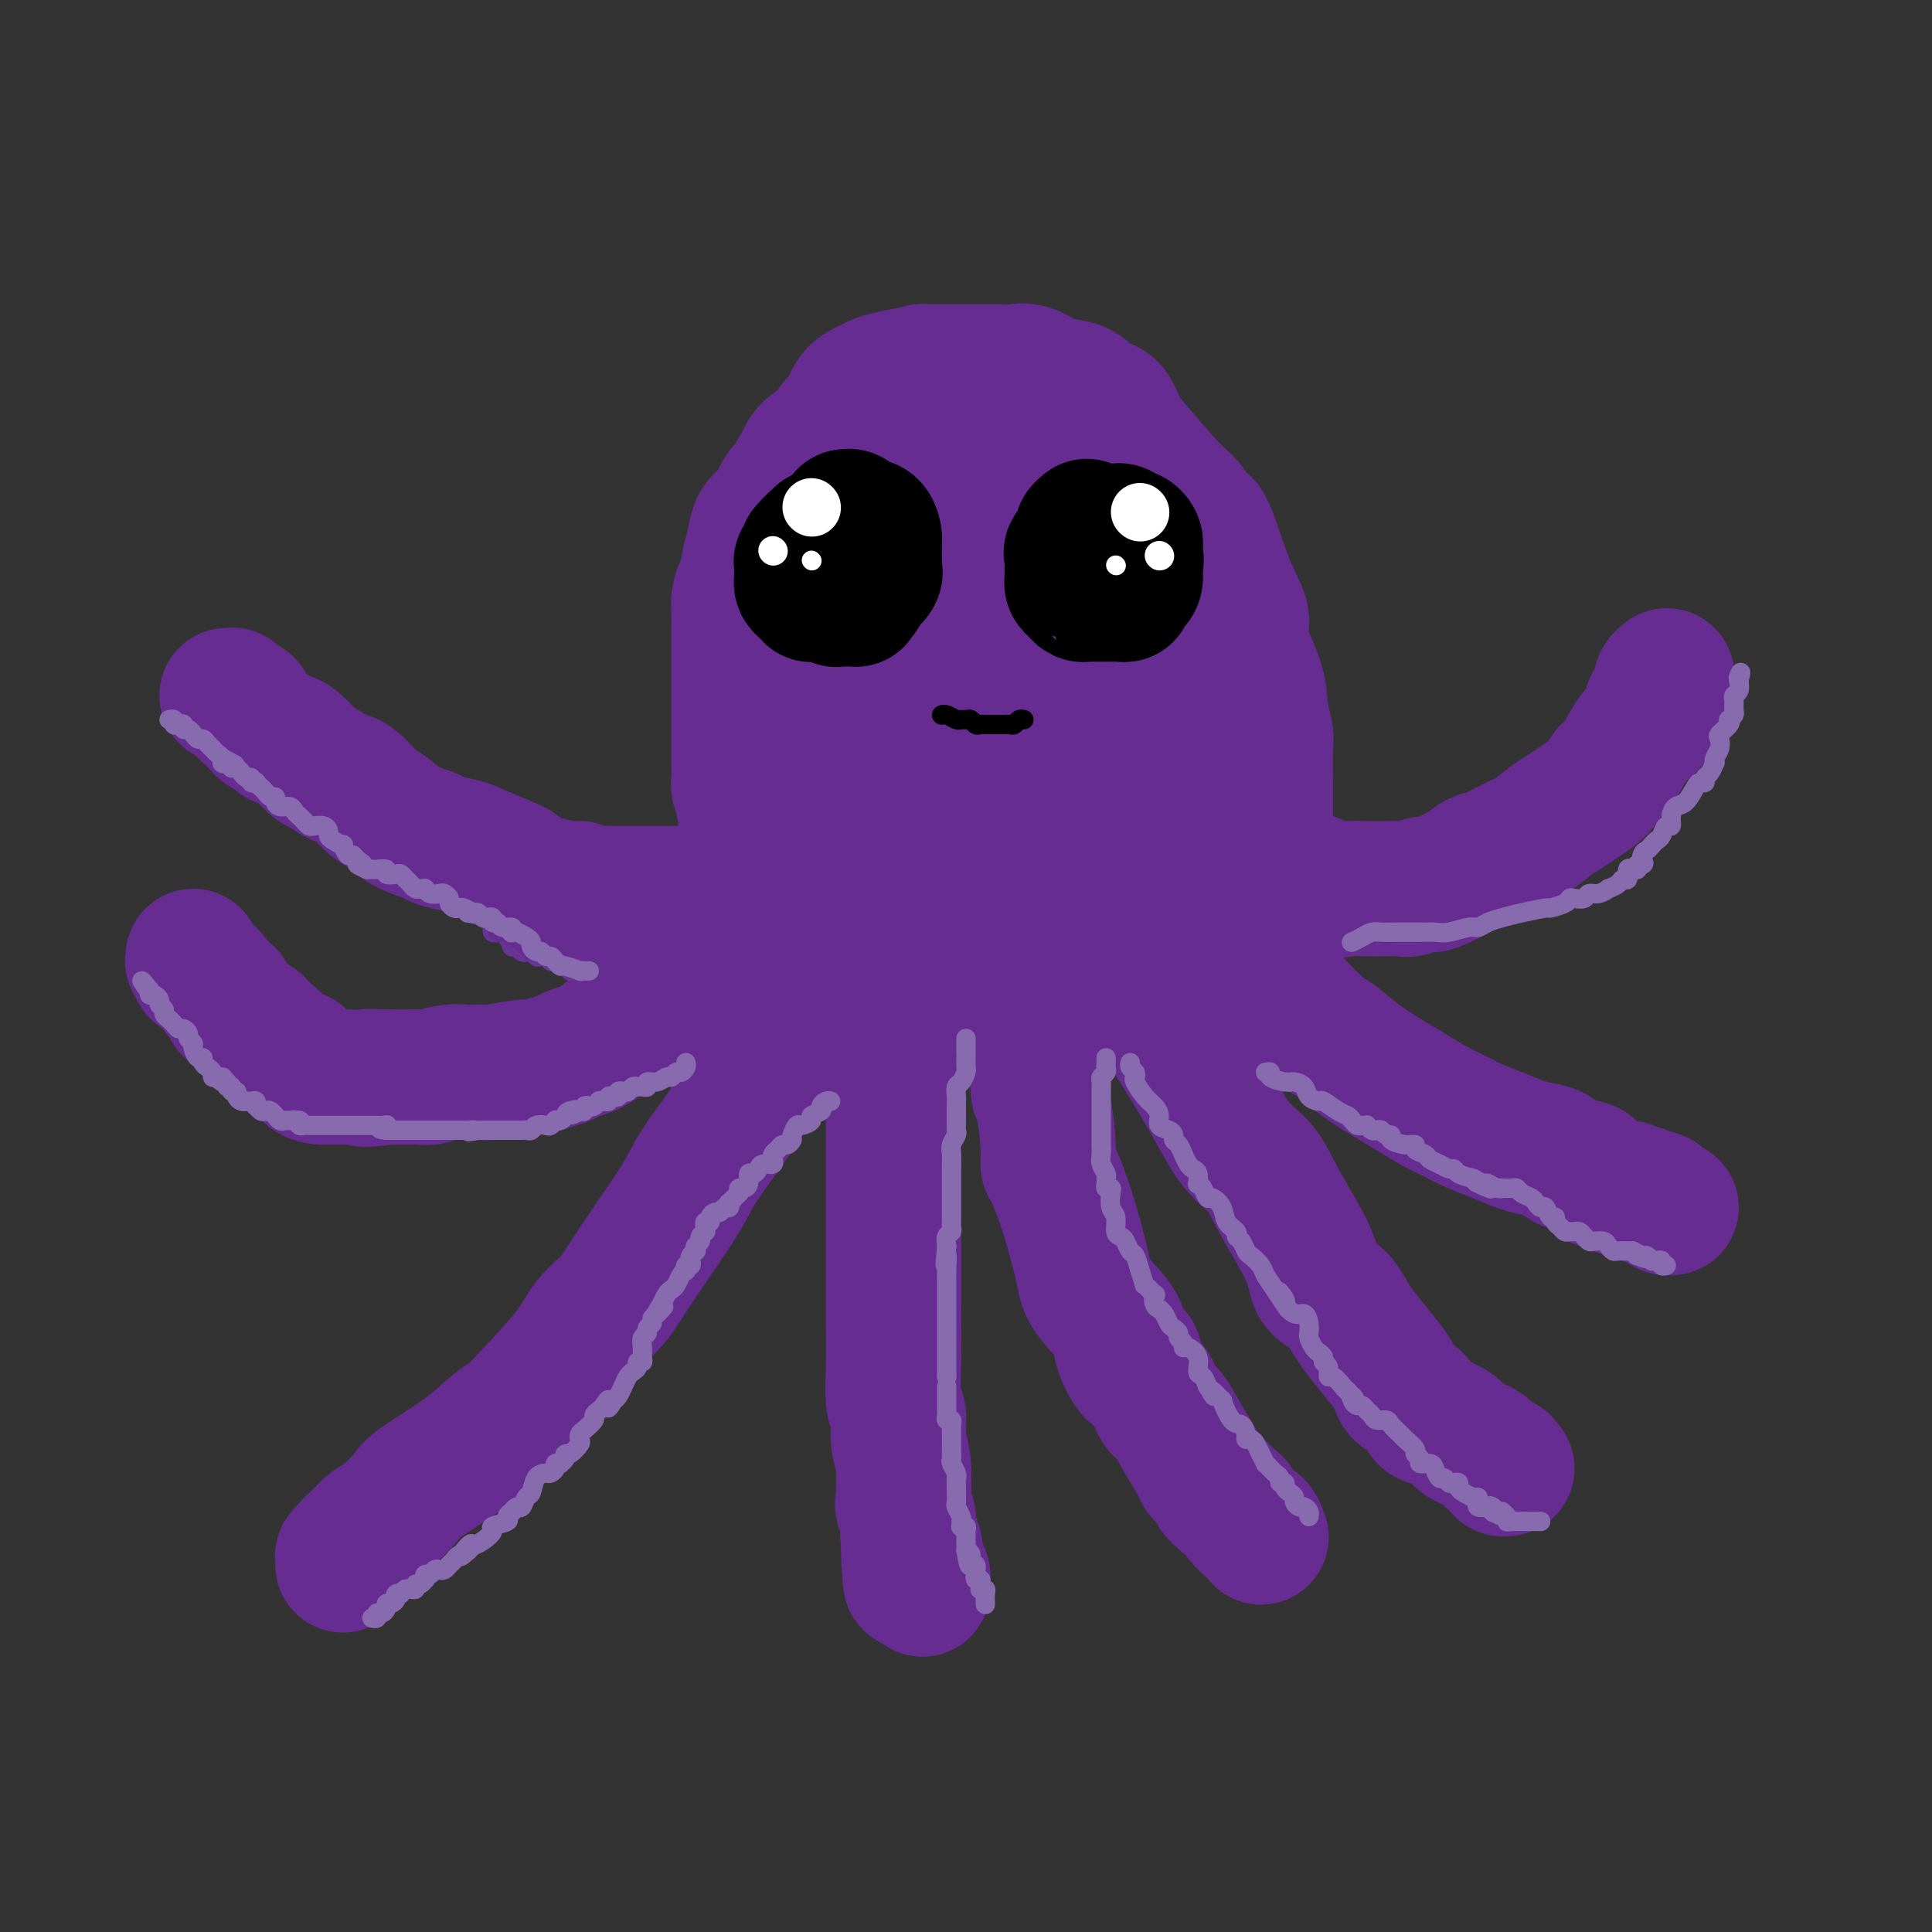 <svg viewBox='0 0 400 400' version='1.1' xmlns='http://www.w3.org/2000/svg' xmlns:xlink='http://www.w3.org/1999/xlink'><rect x="0" y="0" width="400" height="400" fill="#333333" stroke="none"/><g fill='none' stroke='rgb(103,44,145)' stroke-width='28' stroke-linecap='round' stroke-linejoin='round'><path d='M262,169c0.001,-0.408 0.001,-0.817 0,-1c-0.001,-0.183 -0.004,-0.141 0,-1c0.004,-0.859 0.015,-2.620 0,-5c-0.015,-2.380 -0.054,-5.378 0,-7c0.054,-1.622 0.202,-1.867 0,-3c-0.202,-1.133 -0.756,-3.153 -1,-5c-0.244,-1.847 -0.180,-3.522 -1,-6c-0.820,-2.478 -2.523,-5.758 -3,-8c-0.477,-2.242 0.273,-3.447 0,-5c-0.273,-1.553 -1.570,-3.453 -3,-7c-1.430,-3.547 -2.992,-8.739 -4,-11c-1.008,-2.261 -1.463,-1.590 -2,-2c-0.537,-0.410 -1.155,-1.900 -2,-3c-0.845,-1.100 -1.917,-1.811 -4,-4c-2.083,-2.189 -5.177,-5.856 -7,-8c-1.823,-2.144 -2.375,-2.763 -3,-4c-0.625,-1.237 -1.324,-3.091 -2,-4c-0.676,-0.909 -1.327,-0.872 -2,-1c-0.673,-0.128 -1.366,-0.420 -2,-1c-0.634,-0.580 -1.209,-1.448 -2,-2c-0.791,-0.552 -1.797,-0.789 -3,-1c-1.203,-0.211 -2.605,-0.396 -4,-1c-1.395,-0.604 -2.785,-1.626 -4,-2c-1.215,-0.374 -2.254,-0.100 -3,0c-0.746,0.100 -1.200,0.027 -3,0c-1.800,-0.027 -4.946,-0.007 -7,0c-2.054,0.007 -3.015,0.002 -4,0c-0.985,-0.002 -1.992,-0.001 -3,0'/><path d='M193,77c-3.303,-0.048 -1.560,-0.166 -2,0c-0.440,0.166 -3.062,0.618 -5,1c-1.938,0.382 -3.192,0.693 -4,1c-0.808,0.307 -1.169,0.609 -2,1c-0.831,0.391 -2.131,0.871 -3,2c-0.869,1.129 -1.305,2.908 -2,4c-0.695,1.092 -1.647,1.499 -2,2c-0.353,0.501 -0.107,1.097 -1,2c-0.893,0.903 -2.926,2.113 -4,3c-1.074,0.887 -1.190,1.452 -2,3c-0.810,1.548 -2.315,4.080 -3,5c-0.685,0.920 -0.550,0.230 -1,1c-0.450,0.770 -1.483,3.001 -2,4c-0.517,0.999 -0.516,0.768 -1,1c-0.484,0.232 -1.453,0.929 -2,2c-0.547,1.071 -0.672,2.517 -1,4c-0.328,1.483 -0.858,3.005 -1,4c-0.142,0.995 0.106,1.465 0,2c-0.106,0.535 -0.564,1.134 -1,2c-0.436,0.866 -0.849,1.997 -1,3c-0.151,1.003 -0.041,1.878 0,3c0.041,1.122 0.011,2.492 0,3c-0.011,0.508 -0.003,0.155 0,1c0.003,0.845 0.001,2.887 0,4c-0.001,1.113 -0.000,1.295 0,2c0.000,0.705 0.000,1.931 0,3c-0.000,1.069 -0.000,1.980 0,3c0.000,1.020 0.000,2.150 0,3c-0.000,0.850 -0.000,1.421 0,2c0.000,0.579 0.000,1.165 0,2c-0.000,0.835 -0.000,1.917 0,3'/><path d='M153,153c-0.000,5.335 -0.001,4.173 0,4c0.001,-0.173 0.004,0.645 0,1c-0.004,0.355 -0.016,0.249 0,1c0.016,0.751 0.061,2.360 0,3c-0.061,0.640 -0.226,0.311 0,1c0.226,0.689 0.845,2.397 1,3c0.155,0.603 -0.155,0.101 0,1c0.155,0.899 0.774,3.197 1,4c0.226,0.803 0.061,0.109 0,0c-0.061,-0.109 -0.016,0.366 0,1c0.016,0.634 0.004,1.428 0,2c-0.004,0.572 -0.001,0.923 0,1c0.001,0.077 0.000,-0.121 0,0c-0.000,0.121 -0.000,0.560 0,1'/><path d='M155,176c0.472,3.574 0.651,1.010 1,0c0.349,-1.010 0.869,-0.467 1,0c0.131,0.467 -0.125,0.858 0,1c0.125,0.142 0.632,0.035 1,0c0.368,-0.035 0.598,0.001 1,0c0.402,-0.001 0.976,-0.041 1,0c0.024,0.041 -0.503,0.162 1,0c1.503,-0.162 5.034,-0.606 7,-1c1.966,-0.394 2.365,-0.738 3,-1c0.635,-0.262 1.504,-0.441 3,-1c1.496,-0.559 3.617,-1.498 5,-2c1.383,-0.502 2.028,-0.566 3,-1c0.972,-0.434 2.272,-1.237 3,-2c0.728,-0.763 0.883,-1.486 2,-3c1.117,-1.514 3.195,-3.820 4,-5c0.805,-1.180 0.338,-1.234 1,-3c0.662,-1.766 2.454,-5.245 3,-7c0.546,-1.755 -0.155,-1.785 0,-3c0.155,-1.215 1.165,-3.614 2,-5c0.835,-1.386 1.494,-1.758 2,-3c0.506,-1.242 0.859,-3.355 1,-5c0.141,-1.645 0.071,-2.823 0,-4'/><path d='M200,131c0.773,-3.215 0.204,-1.253 0,-1c-0.204,0.253 -0.044,-1.203 0,-2c0.044,-0.797 -0.028,-0.935 0,-1c0.028,-0.065 0.157,-0.059 0,0c-0.157,0.059 -0.599,0.169 -1,0c-0.401,-0.169 -0.760,-0.619 -1,-1c-0.240,-0.381 -0.362,-0.693 -1,-1c-0.638,-0.307 -1.792,-0.608 -3,-1c-1.208,-0.392 -2.471,-0.876 -3,-1c-0.529,-0.124 -0.326,0.110 -1,0c-0.674,-0.110 -2.226,-0.566 -3,-1c-0.774,-0.434 -0.770,-0.848 -1,-1c-0.230,-0.152 -0.695,-0.042 -1,0c-0.305,0.042 -0.450,0.015 -1,0c-0.550,-0.015 -1.507,-0.017 -2,0c-0.493,0.017 -0.524,0.054 -1,0c-0.476,-0.054 -1.399,-0.200 -2,0c-0.601,0.200 -0.880,0.746 -2,2c-1.120,1.254 -3.081,3.216 -4,5c-0.919,1.784 -0.797,3.389 -1,5c-0.203,1.611 -0.730,3.228 -1,5c-0.270,1.772 -0.283,3.698 0,5c0.283,1.302 0.863,1.980 1,3c0.137,1.020 -0.169,2.383 0,3c0.169,0.617 0.814,0.489 1,1c0.186,0.511 -0.086,1.660 0,2c0.086,0.340 0.531,-0.130 1,0c0.469,0.130 0.961,0.860 1,1c0.039,0.140 -0.374,-0.308 0,0c0.374,0.308 1.535,1.374 2,2c0.465,0.626 0.232,0.813 0,1'/><path d='M177,156c0.722,1.079 0.026,0.276 0,0c-0.026,-0.276 0.617,-0.024 1,0c0.383,0.024 0.504,-0.178 1,0c0.496,0.178 1.365,0.737 2,0c0.635,-0.737 1.034,-2.768 2,-5c0.966,-2.232 2.497,-4.665 3,-6c0.503,-1.335 -0.024,-1.574 0,-3c0.024,-1.426 0.599,-4.040 1,-6c0.401,-1.960 0.629,-3.267 1,-5c0.371,-1.733 0.884,-3.893 1,-5c0.116,-1.107 -0.165,-1.161 0,-2c0.165,-0.839 0.775,-2.461 1,-4c0.225,-1.539 0.064,-2.994 0,-4c-0.064,-1.006 -0.031,-1.564 0,-2c0.031,-0.436 0.060,-0.750 0,-1c-0.060,-0.250 -0.210,-0.437 0,-1c0.210,-0.563 0.778,-1.501 1,-2c0.222,-0.499 0.097,-0.558 0,-1c-0.097,-0.442 -0.166,-1.268 0,-2c0.166,-0.732 0.566,-1.372 1,-2c0.434,-0.628 0.902,-1.244 1,-2c0.098,-0.756 -0.174,-1.653 0,-2c0.174,-0.347 0.794,-0.146 1,0c0.206,0.146 -0.003,0.235 1,0c1.003,-0.235 3.217,-0.795 5,-1c1.783,-0.205 3.134,-0.055 4,0c0.866,0.055 1.247,0.016 2,0c0.753,-0.016 1.876,-0.008 3,0'/><path d='M209,100c2.912,-0.450 2.192,-0.075 2,0c-0.192,0.075 0.143,-0.148 1,0c0.857,0.148 2.236,0.669 3,1c0.764,0.331 0.913,0.473 2,1c1.087,0.527 3.110,1.438 4,2c0.890,0.562 0.646,0.776 1,1c0.354,0.224 1.307,0.459 2,1c0.693,0.541 1.128,1.388 2,2c0.872,0.612 2.183,0.989 3,2c0.817,1.011 1.140,2.657 2,4c0.860,1.343 2.258,2.384 3,4c0.742,1.616 0.830,3.808 1,5c0.170,1.192 0.423,1.383 1,2c0.577,0.617 1.480,1.659 2,3c0.520,1.341 0.659,2.982 1,4c0.341,1.018 0.884,1.413 1,2c0.116,0.587 -0.194,1.368 0,2c0.194,0.632 0.893,1.117 1,2c0.107,0.883 -0.377,2.166 0,3c0.377,0.834 1.617,1.221 2,2c0.383,0.779 -0.089,1.952 0,3c0.089,1.048 0.741,1.971 1,3c0.259,1.029 0.126,2.163 0,3c-0.126,0.837 -0.244,1.376 0,2c0.244,0.624 0.849,1.334 1,2c0.151,0.666 -0.152,1.288 0,2c0.152,0.712 0.759,1.514 1,2c0.241,0.486 0.116,0.656 0,1c-0.116,0.344 -0.224,0.862 0,1c0.224,0.138 0.778,-0.103 1,0c0.222,0.103 0.111,0.552 0,1'/><path d='M247,163c1.950,7.162 0.326,2.567 0,1c-0.326,-1.567 0.645,-0.105 1,1c0.355,1.105 0.094,1.854 0,2c-0.094,0.146 -0.022,-0.311 0,0c0.022,0.311 -0.005,1.390 0,2c0.005,0.610 0.041,0.752 0,1c-0.041,0.248 -0.159,0.602 0,1c0.159,0.398 0.593,0.840 0,1c-0.593,0.160 -2.215,0.039 -3,0c-0.785,-0.039 -0.733,0.004 -1,0c-0.267,-0.004 -0.853,-0.054 -2,0c-1.147,0.054 -2.856,0.210 -4,0c-1.144,-0.210 -1.725,-0.788 -3,-1c-1.275,-0.212 -3.245,-0.057 -4,0c-0.755,0.057 -0.296,0.015 -1,0c-0.704,-0.015 -2.572,-0.003 -4,0c-1.428,0.003 -2.416,-0.002 -3,0c-0.584,0.002 -0.764,0.011 -2,0c-1.236,-0.011 -3.527,-0.041 -5,0c-1.473,0.041 -2.129,0.152 -3,0c-0.871,-0.152 -1.959,-0.566 -3,-1c-1.041,-0.434 -2.036,-0.887 -3,-1c-0.964,-0.113 -1.897,0.113 -3,0c-1.103,-0.113 -2.376,-0.566 -3,-1c-0.624,-0.434 -0.600,-0.848 -1,-1c-0.400,-0.152 -1.223,-0.041 -2,0c-0.777,0.041 -1.508,0.012 -2,0c-0.492,-0.012 -0.746,-0.006 -1,0'/><path d='M195,167c-7.674,-0.777 -1.857,-0.219 0,0c1.857,0.219 -0.244,0.100 -1,0c-0.756,-0.100 -0.168,-0.182 0,-1c0.168,-0.818 -0.084,-2.374 0,-4c0.084,-1.626 0.504,-3.322 1,-4c0.496,-0.678 1.067,-0.338 2,-1c0.933,-0.662 2.228,-2.327 4,-4c1.772,-1.673 4.020,-3.353 5,-4c0.980,-0.647 0.692,-0.261 1,-1c0.308,-0.739 1.211,-2.604 2,-4c0.789,-1.396 1.465,-2.325 2,-3c0.535,-0.675 0.928,-1.097 1,-2c0.072,-0.903 -0.177,-2.287 0,-3c0.177,-0.713 0.779,-0.754 1,-1c0.221,-0.246 0.060,-0.696 0,-1c-0.060,-0.304 -0.020,-0.460 0,-1c0.020,-0.540 0.018,-1.463 0,-1c-0.018,0.463 -0.052,2.312 0,3c0.052,0.688 0.192,0.215 0,2c-0.192,1.785 -0.714,5.827 0,8c0.714,2.173 2.665,2.477 4,3c1.335,0.523 2.056,1.264 3,2c0.944,0.736 2.112,1.465 3,2c0.888,0.535 1.496,0.875 2,1c0.504,0.125 0.905,0.034 1,0c0.095,-0.034 -0.116,-0.010 0,0c0.116,0.010 0.558,0.005 1,0'/><path d='M227,153c2.387,1.204 1.354,0.214 1,-1c-0.354,-1.214 -0.027,-2.651 0,-4c0.027,-1.349 -0.244,-2.608 -1,-4c-0.756,-1.392 -1.997,-2.916 -3,-5c-1.003,-2.084 -1.770,-4.726 -3,-6c-1.230,-1.274 -2.925,-1.179 -4,-2c-1.075,-0.821 -1.531,-2.559 -2,-4c-0.469,-1.441 -0.951,-2.585 -2,-4c-1.049,-1.415 -2.666,-3.100 -4,-4c-1.334,-0.900 -2.385,-1.016 -4,-2c-1.615,-0.984 -3.795,-2.838 -5,-4c-1.205,-1.162 -1.436,-1.632 -2,-2c-0.564,-0.368 -1.461,-0.635 -2,-1c-0.539,-0.365 -0.721,-0.830 -1,-1c-0.279,-0.170 -0.655,-0.046 -1,0c-0.345,0.046 -0.658,0.012 -1,0c-0.342,-0.012 -0.714,-0.003 -1,0c-0.286,0.003 -0.486,0.001 -1,0c-0.514,-0.001 -1.342,-0.000 -2,0c-0.658,0.000 -1.146,0.000 -2,0c-0.854,-0.000 -2.075,-0.000 -3,0c-0.925,0.000 -1.553,0.001 -2,0c-0.447,-0.001 -0.713,-0.003 -2,0c-1.287,0.003 -3.596,0.012 -6,0c-2.404,-0.012 -4.902,-0.044 -6,0c-1.098,0.044 -0.796,0.166 -1,0c-0.204,-0.166 -0.916,-0.619 -1,0c-0.084,0.619 0.458,2.309 1,4'/><path d='M167,113c0.085,1.028 0.797,1.599 2,3c1.203,1.401 2.897,3.631 4,5c1.103,1.369 1.616,1.877 2,3c0.384,1.123 0.639,2.863 1,4c0.361,1.137 0.829,1.673 1,3c0.171,1.327 0.046,3.446 0,5c-0.046,1.554 -0.012,2.545 0,4c0.012,1.455 0.003,3.376 0,5c-0.003,1.624 -0.001,2.953 0,4c0.001,1.047 0.000,1.813 0,3c-0.000,1.187 0.000,2.795 0,4c-0.000,1.205 -0.002,2.007 0,3c0.002,0.993 0.008,2.177 0,3c-0.008,0.823 -0.029,1.284 0,2c0.029,0.716 0.107,1.686 0,2c-0.107,0.314 -0.399,-0.029 -1,1c-0.601,1.029 -1.512,3.429 -2,5c-0.488,1.571 -0.554,2.312 -1,3c-0.446,0.688 -1.273,1.323 -2,2c-0.727,0.677 -1.355,1.397 -2,2c-0.645,0.603 -1.308,1.089 -2,2c-0.692,0.911 -1.414,2.247 -2,3c-0.586,0.753 -1.036,0.923 -2,2c-0.964,1.077 -2.444,3.059 -3,4c-0.556,0.941 -0.190,0.840 0,1c0.190,0.160 0.205,0.582 0,1c-0.205,0.418 -0.630,0.834 -1,1c-0.370,0.166 -0.685,0.083 -1,0'/><path d='M158,193c-3.131,4.145 -1.458,1.008 -1,0c0.458,-1.008 -0.300,0.114 -1,1c-0.700,0.886 -1.342,1.537 -2,2c-0.658,0.463 -1.332,0.740 -2,1c-0.668,0.260 -1.330,0.503 -2,1c-0.670,0.497 -1.346,1.246 -2,2c-0.654,0.754 -1.285,1.512 -2,2c-0.715,0.488 -1.514,0.708 -2,1c-0.486,0.292 -0.658,0.658 -1,1c-0.342,0.342 -0.855,0.659 -2,1c-1.145,0.341 -2.924,0.705 -4,1c-1.076,0.295 -1.450,0.519 -2,1c-0.550,0.481 -1.277,1.218 -2,2c-0.723,0.782 -1.443,1.610 -2,2c-0.557,0.390 -0.950,0.342 -2,1c-1.050,0.658 -2.758,2.021 -4,3c-1.242,0.979 -2.018,1.573 -3,2c-0.982,0.427 -2.170,0.688 -3,1c-0.830,0.312 -1.301,0.676 -2,1c-0.699,0.324 -1.625,0.609 -3,1c-1.375,0.391 -3.200,0.890 -4,1c-0.800,0.110 -0.576,-0.168 -2,0c-1.424,0.168 -4.497,0.781 -6,1c-1.503,0.219 -1.437,0.045 -2,0c-0.563,-0.045 -1.757,0.041 -3,0c-1.243,-0.041 -2.537,-0.207 -4,0c-1.463,0.207 -3.097,0.788 -4,1c-0.903,0.212 -1.077,0.057 -2,0c-0.923,-0.057 -2.595,-0.015 -3,0c-0.405,0.015 0.456,0.004 0,0c-0.456,-0.004 -2.228,-0.002 -4,0'/><path d='M80,223c-7.102,0.928 -3.857,0.249 -3,0c0.857,-0.249 -0.675,-0.066 -2,0c-1.325,0.066 -2.441,0.017 -3,0c-0.559,-0.017 -0.559,-0.003 -1,0c-0.441,0.003 -1.324,-0.007 -2,0c-0.676,0.007 -1.145,0.030 -2,0c-0.855,-0.030 -2.098,-0.112 -3,-1c-0.902,-0.888 -1.465,-2.580 -2,-3c-0.535,-0.420 -1.042,0.432 -2,0c-0.958,-0.432 -2.366,-2.148 -3,-3c-0.634,-0.852 -0.495,-0.839 -1,-1c-0.505,-0.161 -1.654,-0.495 -2,-1c-0.346,-0.505 0.110,-1.179 -1,-2c-1.110,-0.821 -3.788,-1.788 -5,-3c-1.212,-1.212 -0.960,-2.667 -1,-3c-0.040,-0.333 -0.374,0.458 -1,0c-0.626,-0.458 -1.545,-2.165 -2,-3c-0.455,-0.835 -0.448,-0.797 -1,-1c-0.552,-0.203 -1.665,-0.647 -2,-1c-0.335,-0.353 0.106,-0.617 0,-1c-0.106,-0.383 -0.760,-0.886 -1,-1c-0.240,-0.114 -0.064,0.162 0,0c0.064,-0.162 0.018,-0.760 0,-1c-0.018,-0.240 -0.009,-0.120 0,0'/><path d='M178,183c-0.047,0.402 -0.093,0.804 0,1c0.093,0.196 0.327,0.185 0,1c-0.327,0.815 -1.213,2.455 -2,3c-0.787,0.545 -1.473,-0.006 -2,1c-0.527,1.006 -0.895,3.568 -2,5c-1.105,1.432 -2.948,1.735 -4,3c-1.052,1.265 -1.314,3.493 -2,5c-0.686,1.507 -1.795,2.292 -2,3c-0.205,0.708 0.493,1.339 0,3c-0.493,1.661 -2.176,4.351 -3,6c-0.824,1.649 -0.788,2.258 -1,3c-0.212,0.742 -0.673,1.618 -2,4c-1.327,2.382 -3.521,6.269 -6,10c-2.479,3.731 -5.243,7.306 -7,10c-1.757,2.694 -2.508,4.509 -4,7c-1.492,2.491 -3.724,5.659 -6,9c-2.276,3.341 -4.594,6.855 -6,9c-1.406,2.145 -1.898,2.920 -3,4c-1.102,1.080 -2.814,2.465 -4,4c-1.186,1.535 -1.845,3.220 -4,6c-2.155,2.780 -5.807,6.657 -8,9c-2.193,2.343 -2.928,3.154 -4,4c-1.072,0.846 -2.482,1.729 -4,3c-1.518,1.271 -3.145,2.931 -6,5c-2.855,2.069 -6.939,4.546 -9,6c-2.061,1.454 -2.099,1.885 -3,3c-0.901,1.115 -2.666,2.916 -4,4c-1.334,1.084 -2.238,1.453 -3,2c-0.762,0.547 -1.381,1.274 -2,2'/><path d='M75,318c-4.973,4.333 -1.907,2.666 -1,2c0.907,-0.666 -0.345,-0.333 -1,0c-0.655,0.333 -0.711,0.664 -1,1c-0.289,0.336 -0.809,0.678 -1,1c-0.191,0.322 -0.051,0.625 0,1c0.051,0.375 0.015,0.821 0,1c-0.015,0.179 -0.007,0.089 0,0'/><path d='M191,183c0.174,-0.044 0.348,-0.088 0,1c-0.348,1.088 -1.216,3.306 -2,5c-0.784,1.694 -1.482,2.862 -2,4c-0.518,1.138 -0.857,2.246 -1,3c-0.143,0.754 -0.091,1.155 0,3c0.091,1.845 0.221,5.136 0,7c-0.221,1.864 -0.791,2.302 -1,3c-0.209,0.698 -0.056,1.654 0,3c0.056,1.346 0.015,3.080 0,5c-0.015,1.920 -0.004,4.025 0,5c0.004,0.975 0.001,0.820 0,2c-0.001,1.180 -0.000,3.695 0,6c0.000,2.305 0.000,4.399 0,7c-0.000,2.601 0.000,5.710 0,8c-0.000,2.290 -0.000,3.762 0,6c0.000,2.238 0.000,5.242 0,8c-0.000,2.758 -0.001,5.271 0,7c0.001,1.729 0.004,2.673 0,4c-0.004,1.327 -0.016,3.037 0,5c0.016,1.963 0.061,4.181 0,7c-0.061,2.819 -0.226,6.241 0,8c0.226,1.759 0.844,1.857 1,3c0.156,1.143 -0.151,3.331 0,5c0.151,1.669 0.758,2.817 1,5c0.242,2.183 0.117,5.400 0,7c-0.117,1.600 -0.227,1.584 0,2c0.227,0.416 0.792,1.266 1,2c0.208,0.734 0.059,1.353 0,2c-0.059,0.647 -0.030,1.324 0,2'/><path d='M188,318c0.646,17.385 0.762,6.347 1,3c0.238,-3.347 0.600,0.998 1,3c0.400,2.002 0.839,1.661 1,2c0.161,0.339 0.043,1.359 0,2c-0.043,0.641 -0.012,0.903 0,1c0.012,0.097 0.003,0.028 0,0c-0.003,-0.028 -0.002,-0.014 0,0'/><path d='M208,177c-0.026,0.321 -0.053,0.642 0,1c0.053,0.358 0.185,0.752 0,1c-0.185,0.248 -0.688,0.351 -1,1c-0.312,0.649 -0.433,1.845 0,4c0.433,2.155 1.422,5.269 2,7c0.578,1.731 0.747,2.079 1,3c0.253,0.921 0.589,2.414 1,3c0.411,0.586 0.895,0.264 1,1c0.105,0.736 -0.169,2.530 0,4c0.169,1.470 0.780,2.616 1,4c0.220,1.384 0.049,3.007 0,4c-0.049,0.993 0.025,1.354 0,2c-0.025,0.646 -0.147,1.575 0,3c0.147,1.425 0.565,3.347 1,5c0.435,1.653 0.887,3.038 1,4c0.113,0.962 -0.112,1.500 0,2c0.112,0.500 0.560,0.963 1,3c0.440,2.037 0.871,5.647 1,8c0.129,2.353 -0.043,3.449 0,4c0.043,0.551 0.303,0.555 1,2c0.697,1.445 1.832,4.329 3,8c1.168,3.671 2.369,8.130 3,11c0.631,2.870 0.691,4.153 2,6c1.309,1.847 3.866,4.258 5,6c1.134,1.742 0.844,2.815 1,4c0.156,1.185 0.759,2.481 1,3c0.241,0.519 0.121,0.259 0,0'/><path d='M233,281c2.970,6.115 2.395,1.404 2,0c-0.395,-1.404 -0.609,0.500 0,2c0.609,1.500 2.041,2.598 3,4c0.959,1.402 1.446,3.110 2,4c0.554,0.890 1.174,0.962 2,2c0.826,1.038 1.856,3.042 3,5c1.144,1.958 2.402,3.869 3,5c0.598,1.131 0.537,1.483 1,2c0.463,0.517 1.451,1.200 2,2c0.549,0.800 0.658,1.719 1,2c0.342,0.281 0.918,-0.076 1,0c0.082,0.076 -0.329,0.583 0,1c0.329,0.417 1.398,0.743 2,1c0.602,0.257 0.739,0.445 1,1c0.261,0.555 0.648,1.477 1,2c0.352,0.523 0.669,0.649 1,1c0.331,0.351 0.676,0.929 1,1c0.324,0.071 0.626,-0.366 1,0c0.374,0.366 0.821,1.533 1,2c0.179,0.467 0.089,0.233 0,0'/><path d='M226,186c-0.308,0.335 -0.615,0.670 0,2c0.615,1.330 2.153,3.657 3,5c0.847,1.343 1.002,1.704 2,3c0.998,1.296 2.838,3.529 4,6c1.162,2.471 1.644,5.180 2,6c0.356,0.820 0.584,-0.251 3,3c2.416,3.251 7.019,10.823 10,16c2.981,5.177 4.340,7.961 6,10c1.660,2.039 3.620,3.335 5,5c1.380,1.665 2.178,3.701 4,7c1.822,3.299 4.667,7.863 6,11c1.333,3.137 1.153,4.847 2,6c0.847,1.153 2.720,1.750 4,3c1.280,1.250 1.968,3.155 4,6c2.032,2.845 5.410,6.631 7,9c1.590,2.369 1.393,3.320 2,4c0.607,0.680 2.019,1.088 3,2c0.981,0.912 1.530,2.327 2,3c0.470,0.673 0.860,0.603 2,1c1.140,0.397 3.031,1.259 4,2c0.969,0.741 1.016,1.360 2,2c0.984,0.640 2.904,1.300 4,2c1.096,0.700 1.369,1.442 2,2c0.631,0.558 1.619,0.934 2,1c0.381,0.066 0.154,-0.178 0,0c-0.154,0.178 -0.234,0.779 0,1c0.234,0.221 0.781,0.063 1,0c0.219,-0.063 0.109,-0.032 0,0'/><path d='M244,184c-0.034,0.079 -0.068,0.158 0,0c0.068,-0.158 0.238,-0.555 1,0c0.762,0.555 2.114,2.060 3,3c0.886,0.940 1.304,1.314 2,2c0.696,0.686 1.669,1.683 3,3c1.331,1.317 3.021,2.954 4,4c0.979,1.046 1.249,1.501 2,2c0.751,0.499 1.983,1.041 3,2c1.017,0.959 1.817,2.335 3,4c1.183,1.665 2.747,3.621 4,5c1.253,1.379 2.193,2.182 3,3c0.807,0.818 1.481,1.650 2,2c0.519,0.350 0.883,0.219 2,1c1.117,0.781 2.987,2.474 5,4c2.013,1.526 4.169,2.884 6,4c1.831,1.116 3.339,1.989 5,3c1.661,1.011 3.476,2.158 5,3c1.524,0.842 2.757,1.378 4,2c1.243,0.622 2.496,1.332 4,2c1.504,0.668 3.258,1.296 5,2c1.742,0.704 3.473,1.483 5,2c1.527,0.517 2.852,0.772 4,1c1.148,0.228 2.121,0.428 3,1c0.879,0.572 1.663,1.516 3,2c1.337,0.484 3.226,0.508 4,1c0.774,0.492 0.434,1.451 1,2c0.566,0.549 2.037,0.686 3,1c0.963,0.314 1.418,0.804 2,1c0.582,0.196 1.291,0.098 2,0'/><path d='M337,246c9.311,4.340 4.589,1.688 3,1c-1.589,-0.688 -0.044,0.586 1,1c1.044,0.414 1.586,-0.033 2,0c0.414,0.033 0.699,0.545 1,1c0.301,0.455 0.620,0.853 1,1c0.380,0.147 0.823,0.042 1,0c0.177,-0.042 0.089,-0.021 0,0'/><path d='M263,180c0.163,-0.123 0.326,-0.245 1,0c0.674,0.245 1.858,0.858 2,1c0.142,0.142 -0.756,-0.186 0,0c0.756,0.186 3.168,0.887 4,1c0.832,0.113 0.083,-0.362 1,0c0.917,0.362 3.499,1.561 5,2c1.501,0.439 1.920,0.119 3,0c1.080,-0.119 2.822,-0.036 4,0c1.178,0.036 1.792,0.026 3,0c1.208,-0.026 3.009,-0.069 4,0c0.991,0.069 1.171,0.250 2,0c0.829,-0.250 2.307,-0.931 3,-1c0.693,-0.069 0.600,0.473 2,0c1.400,-0.473 4.292,-1.960 6,-3c1.708,-1.040 2.232,-1.633 3,-2c0.768,-0.367 1.781,-0.507 3,-1c1.219,-0.493 2.646,-1.339 4,-2c1.354,-0.661 2.635,-1.138 4,-2c1.365,-0.862 2.813,-2.108 4,-3c1.187,-0.892 2.113,-1.429 3,-2c0.887,-0.571 1.736,-1.175 3,-2c1.264,-0.825 2.943,-1.869 4,-3c1.057,-1.131 1.492,-2.347 2,-3c0.508,-0.653 1.089,-0.742 2,-2c0.911,-1.258 2.153,-3.685 3,-5c0.847,-1.315 1.299,-1.517 2,-2c0.701,-0.483 1.650,-1.245 2,-2c0.350,-0.755 0.100,-1.501 0,-2c-0.100,-0.499 -0.050,-0.749 0,-1'/><path d='M342,146c1.945,-2.869 1.306,-1.542 1,-1c-0.306,0.542 -0.279,0.300 0,0c0.279,-0.300 0.811,-0.659 1,-1c0.189,-0.341 0.037,-0.666 0,-1c-0.037,-0.334 0.043,-0.678 0,-1c-0.043,-0.322 -0.207,-0.622 0,-1c0.207,-0.378 0.787,-0.832 1,-1c0.213,-0.168 0.061,-0.048 0,0c-0.061,0.048 -0.030,0.024 0,0'/><path d='M151,185c0.018,0.000 0.037,0.000 0,0c-0.037,-0.000 -0.129,-0.000 -1,0c-0.871,0.000 -2.519,0.000 -4,0c-1.481,-0.000 -2.794,-0.000 -4,0c-1.206,0.000 -2.304,0.000 -3,0c-0.696,-0.000 -0.990,-0.000 -2,0c-1.010,0.000 -2.736,0.001 -4,0c-1.264,-0.001 -2.065,-0.004 -3,0c-0.935,0.004 -2.005,0.016 -3,0c-0.995,-0.016 -1.915,-0.060 -3,0c-1.085,0.060 -2.334,0.225 -3,0c-0.666,-0.225 -0.750,-0.838 -1,-1c-0.250,-0.162 -0.667,0.127 -2,0c-1.333,-0.127 -3.583,-0.672 -5,-1c-1.417,-0.328 -2.001,-0.441 -3,-1c-0.999,-0.559 -2.411,-1.564 -3,-2c-0.589,-0.436 -0.354,-0.301 -2,-1c-1.646,-0.699 -5.175,-2.230 -7,-3c-1.825,-0.770 -1.948,-0.777 -3,-1c-1.052,-0.223 -3.032,-0.662 -4,-1c-0.968,-0.338 -0.923,-0.574 -2,-1c-1.077,-0.426 -3.274,-1.040 -5,-2c-1.726,-0.960 -2.980,-2.265 -4,-3c-1.020,-0.735 -1.804,-0.901 -3,-2c-1.196,-1.099 -2.802,-3.132 -4,-4c-1.198,-0.868 -1.987,-0.572 -3,-1c-1.013,-0.428 -2.251,-1.579 -3,-2c-0.749,-0.421 -1.009,-0.113 -2,-1c-0.991,-0.887 -2.712,-2.968 -4,-4c-1.288,-1.032 -2.144,-1.016 -3,-1'/><path d='M58,153c-4.139,-2.962 -1.487,-1.367 -1,-1c0.487,0.367 -1.193,-0.493 -2,-1c-0.807,-0.507 -0.742,-0.661 -1,-1c-0.258,-0.339 -0.838,-0.864 -1,-1c-0.162,-0.136 0.094,0.119 0,0c-0.094,-0.119 -0.537,-0.610 -1,-1c-0.463,-0.390 -0.946,-0.679 -1,-1c-0.054,-0.321 0.322,-0.674 0,-1c-0.322,-0.326 -1.340,-0.623 -2,-1c-0.660,-0.377 -0.960,-0.833 -1,-1c-0.040,-0.167 0.182,-0.045 0,0c-0.182,0.045 -0.766,0.013 -1,0c-0.234,-0.013 -0.117,-0.006 0,0'/></g>
<g fill='none' stroke='rgb(0,0,0)' stroke-width='28' stroke-linecap='round' stroke-linejoin='round'><path d='M225,109c-0.483,0.399 -0.967,0.798 -1,1c-0.033,0.202 0.383,0.207 0,1c-0.383,0.793 -1.567,2.373 -2,3c-0.433,0.627 -0.116,0.300 0,1c0.116,0.700 0.030,2.425 0,3c-0.030,0.575 -0.005,-0.001 0,0c0.005,0.001 -0.010,0.578 0,1c0.010,0.422 0.045,0.687 0,1c-0.045,0.313 -0.169,0.672 0,1c0.169,0.328 0.630,0.624 1,1c0.370,0.376 0.648,0.833 1,1c0.352,0.167 0.777,0.045 1,0c0.223,-0.045 0.245,-0.012 1,0c0.755,0.012 2.245,0.004 3,0c0.755,-0.004 0.776,-0.004 1,0c0.224,0.004 0.651,0.012 1,0c0.349,-0.012 0.619,-0.044 1,0c0.381,0.044 0.873,0.163 1,0c0.127,-0.163 -0.110,-0.607 0,-1c0.110,-0.393 0.565,-0.734 1,-1c0.435,-0.266 0.848,-0.456 1,-1c0.152,-0.544 0.043,-1.441 0,-2c-0.043,-0.559 -0.022,-0.779 0,-1'/><path d='M235,117c0.463,-1.334 0.121,-1.668 0,-2c-0.121,-0.332 -0.021,-0.662 0,-1c0.021,-0.338 -0.036,-0.683 0,-1c0.036,-0.317 0.163,-0.607 0,-1c-0.163,-0.393 -0.618,-0.890 -1,-1c-0.382,-0.110 -0.690,0.166 -1,0c-0.310,-0.166 -0.622,-0.776 -1,-1c-0.378,-0.224 -0.822,-0.064 -1,0c-0.178,0.064 -0.089,0.032 0,0'/><path d='M170,111c0.084,0.455 0.167,0.911 0,1c-0.167,0.089 -0.585,-0.187 -1,0c-0.415,0.187 -0.828,0.838 -1,1c-0.172,0.162 -0.102,-0.164 0,0c0.102,0.164 0.238,0.817 0,1c-0.238,0.183 -0.848,-0.106 -1,0c-0.152,0.106 0.155,0.606 0,1c-0.155,0.394 -0.774,0.683 -1,1c-0.226,0.317 -0.061,0.662 0,1c0.061,0.338 0.019,0.668 0,1c-0.019,0.332 -0.015,0.667 0,1c0.015,0.333 0.042,0.664 0,1c-0.042,0.336 -0.152,0.679 0,1c0.152,0.321 0.566,0.622 1,1c0.434,0.378 0.889,0.832 1,1c0.111,0.168 -0.120,0.049 0,0c0.120,-0.049 0.592,-0.027 1,0c0.408,0.027 0.751,0.060 1,0c0.249,-0.060 0.404,-0.212 1,0c0.596,0.212 1.633,0.790 2,1c0.367,0.210 0.063,0.054 0,0c-0.063,-0.054 0.116,-0.006 1,0c0.884,0.006 2.474,-0.029 3,0c0.526,0.029 -0.012,0.123 0,0c0.012,-0.123 0.575,-0.464 1,-1c0.425,-0.536 0.713,-1.268 1,-2'/><path d='M179,121c0.762,-0.853 1.668,-1.485 2,-2c0.332,-0.515 0.089,-0.911 0,-1c-0.089,-0.089 -0.024,0.131 0,0c0.024,-0.131 0.006,-0.612 0,-1c-0.006,-0.388 -0.001,-0.684 0,-1c0.001,-0.316 -0.002,-0.653 0,-1c0.002,-0.347 0.009,-0.705 0,-1c-0.009,-0.295 -0.035,-0.527 0,-1c0.035,-0.473 0.129,-1.188 0,-2c-0.129,-0.812 -0.483,-1.720 -1,-2c-0.517,-0.280 -1.196,0.069 -2,0c-0.804,-0.069 -1.731,-0.554 -2,-1c-0.269,-0.446 0.120,-0.851 0,-1c-0.120,-0.149 -0.749,-0.043 -1,0c-0.251,0.043 -0.126,0.021 0,0'/></g>
<g fill='none' stroke='rgb(0,0,0)' stroke-width='4' stroke-linecap='round' stroke-linejoin='round'><path d='M195,148c-0.059,0.031 -0.118,0.061 0,0c0.118,-0.061 0.413,-0.214 1,0c0.587,0.214 1.467,0.793 2,1c0.533,0.207 0.720,0.041 1,0c0.280,-0.041 0.653,0.041 1,0c0.347,-0.041 0.667,-0.207 1,0c0.333,0.207 0.680,0.788 1,1c0.320,0.212 0.614,0.057 1,0c0.386,-0.057 0.864,-0.015 1,0c0.136,0.015 -0.069,0.004 0,0c0.069,-0.004 0.414,-0.001 1,0c0.586,0.001 1.414,0.001 2,0c0.586,-0.001 0.930,-0.004 1,0c0.070,0.004 -0.135,0.015 0,0c0.135,-0.015 0.611,-0.057 1,0c0.389,0.057 0.692,0.211 1,0c0.308,-0.211 0.621,-0.788 1,-1c0.379,-0.212 0.822,-0.061 1,0c0.178,0.061 0.089,0.030 0,0'/></g>
<g fill='none' stroke='rgb(255,255,255)' stroke-width='12' stroke-linecap='round' stroke-linejoin='round'><path d='M236,106c0.000,0.000 0.100,0.100 0.1,0.1'/><path d='M168,105c0.000,0.000 0.100,0.100 0.1,0.1'/></g>
<g fill='none' stroke='rgb(255,255,255)' stroke-width='6' stroke-linecap='round' stroke-linejoin='round'><path d='M240,115c0.000,0.000 0.100,0.100 0.1,0.1'/><path d='M160,114c0.000,0.000 0.100,0.100 0.1,0.1'/></g>
<g fill='none' stroke='rgb(255,255,255)' stroke-width='4' stroke-linecap='round' stroke-linejoin='round'><path d='M231,117c0.000,0.000 0.100,0.100 0.1,0.1'/><path d='M168,116c0.000,0.000 0.100,0.100 0.1,0.1'/></g>
<g fill='none' stroke='rgb(103,53,148)' stroke-width='4' stroke-linecap='round' stroke-linejoin='round'><path d='M120,201c0.081,0.008 0.162,0.016 0,0c-0.162,-0.016 -0.568,-0.056 -1,0c-0.432,0.056 -0.890,0.207 -1,0c-0.110,-0.207 0.129,-0.774 0,-1c-0.129,-0.226 -0.626,-0.112 -1,0c-0.374,0.112 -0.625,0.223 -1,0c-0.375,-0.223 -0.874,-0.778 -1,-1c-0.126,-0.222 0.120,-0.111 0,0c-0.120,0.111 -0.607,0.222 -1,0c-0.393,-0.222 -0.693,-0.778 -1,-1c-0.307,-0.222 -0.621,-0.112 -1,0c-0.379,0.112 -0.823,0.226 -1,0c-0.177,-0.226 -0.086,-0.792 0,-1c0.086,-0.208 0.167,-0.060 0,0c-0.167,0.060 -0.584,0.030 -1,0'/><path d='M110,197c-1.725,-0.636 -1.037,-0.227 -1,0c0.037,0.227 -0.578,0.272 -1,0c-0.422,-0.272 -0.653,-0.860 -1,-1c-0.347,-0.140 -0.810,0.169 -1,0c-0.190,-0.169 -0.106,-0.816 0,-1c0.106,-0.184 0.235,0.094 0,0c-0.235,-0.094 -0.832,-0.561 -1,-1c-0.168,-0.439 0.095,-0.849 0,-1c-0.095,-0.151 -0.547,-0.044 -1,0c-0.453,0.044 -0.906,0.026 -1,0c-0.094,-0.026 0.171,-0.059 0,0c-0.171,0.059 -0.778,0.212 -1,0c-0.222,-0.212 -0.060,-0.788 0,-1c0.060,-0.212 0.017,-0.061 0,0c-0.017,0.061 -0.009,0.030 0,0'/></g>
<g fill='none' stroke='rgb(103,44,145)' stroke-width='4' stroke-linecap='round' stroke-linejoin='round'><path d='M120,201c-0.032,-0.414 -0.063,-0.829 0,-1c0.063,-0.171 0.221,-0.099 0,0c-0.221,0.099 -0.820,0.224 -1,0c-0.180,-0.224 0.057,-0.796 0,-1c-0.057,-0.204 -0.410,-0.041 -1,0c-0.590,0.041 -1.416,-0.041 -2,0c-0.584,0.041 -0.926,0.203 -1,0c-0.074,-0.203 0.121,-0.772 0,-1c-0.121,-0.228 -0.558,-0.114 -1,0c-0.442,0.114 -0.889,0.227 -1,0c-0.111,-0.227 0.115,-0.793 0,-1c-0.115,-0.207 -0.571,-0.054 -1,0c-0.429,0.054 -0.832,0.011 -1,0c-0.168,-0.011 -0.102,0.012 0,0c0.102,-0.012 0.239,-0.060 0,0c-0.239,0.060 -0.852,0.227 -1,0c-0.148,-0.227 0.171,-0.849 0,-1c-0.171,-0.151 -0.833,0.170 -1,0c-0.167,-0.170 0.162,-0.829 0,-1c-0.162,-0.171 -0.814,0.148 -1,0c-0.186,-0.148 0.094,-0.761 0,-1c-0.094,-0.239 -0.564,-0.103 -1,0c-0.436,0.103 -0.839,0.172 -1,0c-0.161,-0.172 -0.081,-0.586 0,-1'/><path d='M106,193c-2.117,-1.238 -0.410,-0.332 0,0c0.410,0.332 -0.478,0.089 -1,0c-0.522,-0.089 -0.679,-0.024 -1,0c-0.321,0.024 -0.806,0.007 -1,0c-0.194,-0.007 -0.097,-0.003 0,0'/></g>
<g fill='none' stroke='rgb(136,106,174)' stroke-width='4' stroke-linecap='round' stroke-linejoin='round'><path d='M122,201c-0.287,0.009 -0.573,0.017 -1,0c-0.427,-0.017 -0.993,-0.060 -1,0c-0.007,0.060 0.545,0.222 0,0c-0.545,-0.222 -2.187,-0.829 -3,-1c-0.813,-0.171 -0.795,0.094 -1,0c-0.205,-0.094 -0.632,-0.546 -1,-1c-0.368,-0.454 -0.677,-0.909 -1,-1c-0.323,-0.091 -0.660,0.183 -1,0c-0.340,-0.183 -0.681,-0.822 -1,-1c-0.319,-0.178 -0.614,0.106 -1,0c-0.386,-0.106 -0.864,-0.603 -1,-1c-0.136,-0.397 0.068,-0.694 0,-1c-0.068,-0.306 -0.409,-0.622 -1,-1c-0.591,-0.378 -1.433,-0.818 -2,-1c-0.567,-0.182 -0.858,-0.105 -1,0c-0.142,0.105 -0.133,0.239 0,0c0.133,-0.239 0.390,-0.852 0,-1c-0.390,-0.148 -1.428,0.170 -2,0c-0.572,-0.170 -0.678,-0.829 -1,-1c-0.322,-0.171 -0.860,0.147 -1,0c-0.140,-0.147 0.117,-0.758 0,-1c-0.117,-0.242 -0.609,-0.117 -1,0c-0.391,0.117 -0.682,0.224 -1,0c-0.318,-0.224 -0.662,-0.778 -1,-1c-0.338,-0.222 -0.669,-0.111 -1,0'/><path d='M98,189c-3.649,-1.852 -0.770,-0.482 0,0c0.770,0.482 -0.567,0.078 -1,0c-0.433,-0.078 0.038,0.172 0,0c-0.038,-0.172 -0.584,-0.767 -1,-1c-0.416,-0.233 -0.703,-0.105 -1,0c-0.297,0.105 -0.603,0.185 -1,0c-0.397,-0.185 -0.883,-0.637 -1,-1c-0.117,-0.363 0.137,-0.637 0,-1c-0.137,-0.363 -0.664,-0.815 -1,-1c-0.336,-0.185 -0.482,-0.102 -1,0c-0.518,0.102 -1.410,0.223 -2,0c-0.590,-0.223 -0.879,-0.791 -1,-1c-0.121,-0.209 -0.074,-0.059 0,0c0.074,0.059 0.173,0.026 0,0c-0.173,-0.026 -0.620,-0.044 -1,0c-0.380,0.044 -0.694,0.152 -1,0c-0.306,-0.152 -0.606,-0.563 -1,-1c-0.394,-0.437 -0.884,-0.901 -1,-1c-0.116,-0.099 0.143,0.166 0,0c-0.143,-0.166 -0.686,-0.762 -1,-1c-0.314,-0.238 -0.399,-0.116 -1,0c-0.601,0.116 -1.719,0.227 -2,0c-0.281,-0.227 0.275,-0.793 0,-1c-0.275,-0.207 -1.382,-0.056 -2,0c-0.618,0.056 -0.748,0.016 -1,0c-0.252,-0.016 -0.626,-0.008 -1,0'/><path d='M76,180c-3.582,-1.577 -1.539,-1.019 -1,-1c0.539,0.019 -0.428,-0.502 -1,-1c-0.572,-0.498 -0.748,-0.974 -1,-1c-0.252,-0.026 -0.579,0.396 -1,0c-0.421,-0.396 -0.935,-1.612 -1,-2c-0.065,-0.388 0.320,0.050 0,0c-0.320,-0.050 -1.346,-0.588 -2,-1c-0.654,-0.412 -0.935,-0.698 -1,-1c-0.065,-0.302 0.085,-0.619 0,-1c-0.085,-0.381 -0.405,-0.824 -1,-1c-0.595,-0.176 -1.465,-0.085 -2,0c-0.535,0.085 -0.735,0.164 -1,0c-0.265,-0.164 -0.595,-0.570 -1,-1c-0.405,-0.430 -0.886,-0.885 -1,-1c-0.114,-0.115 0.137,0.110 0,0c-0.137,-0.110 -0.663,-0.555 -1,-1c-0.337,-0.445 -0.486,-0.889 -1,-1c-0.514,-0.111 -1.395,0.111 -2,0c-0.605,-0.111 -0.935,-0.554 -1,-1c-0.065,-0.446 0.136,-0.894 0,-1c-0.136,-0.106 -0.610,0.129 -1,0c-0.390,-0.129 -0.697,-0.622 -1,-1c-0.303,-0.378 -0.602,-0.641 -1,-1c-0.398,-0.359 -0.894,-0.813 -1,-1c-0.106,-0.187 0.179,-0.105 0,0c-0.179,0.105 -0.821,0.235 -1,0c-0.179,-0.235 0.107,-0.834 0,-1c-0.107,-0.166 -0.606,0.100 -1,0c-0.394,-0.100 -0.683,-0.565 -1,-1c-0.317,-0.435 -0.662,-0.838 -1,-1c-0.338,-0.162 -0.669,-0.081 -1,0'/><path d='M48,159c-4.343,-3.476 -1.202,-1.667 0,-1c1.202,0.667 0.463,0.190 0,0c-0.463,-0.190 -0.650,-0.093 -1,0c-0.350,0.093 -0.864,0.183 -1,0c-0.136,-0.183 0.104,-0.640 0,-1c-0.104,-0.360 -0.553,-0.622 -1,-1c-0.447,-0.378 -0.893,-0.871 -1,-1c-0.107,-0.129 0.125,0.105 0,0c-0.125,-0.105 -0.607,-0.549 -1,-1c-0.393,-0.451 -0.696,-0.910 -1,-1c-0.304,-0.090 -0.607,0.187 -1,0c-0.393,-0.187 -0.875,-0.838 -1,-1c-0.125,-0.162 0.107,0.167 0,0c-0.107,-0.167 -0.555,-0.828 -1,-1c-0.445,-0.172 -0.889,0.146 -1,0c-0.111,-0.146 0.110,-0.757 0,-1c-0.110,-0.243 -0.552,-0.118 -1,0c-0.448,0.118 -0.904,0.227 -1,0c-0.096,-0.227 0.166,-0.792 0,-1c-0.166,-0.208 -0.762,-0.059 -1,0c-0.238,0.059 -0.119,0.030 0,0'/><path d='M142,220c0.090,0.301 0.179,0.601 0,1c-0.179,0.399 -0.628,0.895 -1,1c-0.372,0.105 -0.668,-0.183 -1,0c-0.332,0.183 -0.701,0.838 -1,1c-0.299,0.162 -0.528,-0.167 -1,0c-0.472,0.167 -1.187,0.830 -2,1c-0.813,0.170 -1.723,-0.151 -2,0c-0.277,0.151 0.080,0.776 0,1c-0.080,0.224 -0.599,0.046 -1,0c-0.401,-0.046 -0.686,0.039 -1,0c-0.314,-0.039 -0.658,-0.203 -1,0c-0.342,0.203 -0.683,0.773 -1,1c-0.317,0.227 -0.611,0.112 -1,0c-0.389,-0.112 -0.874,-0.222 -1,0c-0.126,0.222 0.107,0.778 0,1c-0.107,0.222 -0.555,0.112 -1,0c-0.445,-0.112 -0.889,-0.227 -1,0c-0.111,0.227 0.111,0.797 0,1c-0.111,0.203 -0.554,0.041 -1,0c-0.446,-0.041 -0.894,0.041 -1,0c-0.106,-0.041 0.130,-0.203 0,0c-0.130,0.203 -0.626,0.773 -1,1c-0.374,0.227 -0.626,0.112 -1,0c-0.374,-0.112 -0.870,-0.223 -1,0c-0.130,0.223 0.106,0.778 0,1c-0.106,0.222 -0.553,0.111 -1,0'/><path d='M120,230c-3.295,1.559 -0.533,0.456 0,0c0.533,-0.456 -1.163,-0.267 -2,0c-0.837,0.267 -0.816,0.611 -1,1c-0.184,0.389 -0.573,0.822 -1,1c-0.427,0.178 -0.892,0.099 -1,0c-0.108,-0.099 0.140,-0.219 0,0c-0.140,0.219 -0.667,0.777 -1,1c-0.333,0.223 -0.470,0.112 -1,0c-0.530,-0.112 -1.451,-0.226 -2,0c-0.549,0.226 -0.725,0.793 -1,1c-0.275,0.207 -0.647,0.056 -1,0c-0.353,-0.056 -0.686,-0.015 -1,0c-0.314,0.015 -0.609,0.004 -1,0c-0.391,-0.004 -0.878,-0.001 -1,0c-0.122,0.001 0.121,0.000 0,0c-0.121,-0.000 -0.606,-0.000 -1,0c-0.394,0.000 -0.697,0.000 -1,0c-0.303,-0.000 -0.606,-0.000 -1,0c-0.394,0.000 -0.879,0.000 -1,0c-0.121,-0.000 0.122,-0.000 0,0c-0.122,0.000 -0.610,0.000 -1,0c-0.390,-0.000 -0.683,-0.000 -1,0c-0.317,0.000 -0.659,0.000 -1,0'/><path d='M99,234c-3.427,0.619 -1.495,0.166 -1,0c0.495,-0.166 -0.446,-0.044 -1,0c-0.554,0.044 -0.722,0.012 -1,0c-0.278,-0.012 -0.666,-0.003 -1,0c-0.334,0.003 -0.614,0.001 -1,0c-0.386,-0.001 -0.877,-0.000 -1,0c-0.123,0.000 0.122,0.000 0,0c-0.122,-0.000 -0.611,-0.000 -1,0c-0.389,0.000 -0.678,0.000 -1,0c-0.322,-0.000 -0.678,-0.000 -1,0c-0.322,0.000 -0.611,0.000 -1,0c-0.389,-0.000 -0.877,-0.000 -1,0c-0.123,0.000 0.121,0.000 0,0c-0.121,-0.000 -0.606,-0.000 -1,0c-0.394,0.000 -0.696,0.000 -1,0c-0.304,-0.000 -0.610,-0.000 -1,0c-0.390,0.000 -0.864,0.000 -1,0c-0.136,-0.000 0.067,-0.000 0,0c-0.067,0.000 -0.403,0.000 -1,0c-0.597,-0.000 -1.456,-0.000 -2,0c-0.544,0.000 -0.772,0.000 -1,0'/><path d='M80,234c-2.891,-0.226 -0.620,-0.793 0,-1c0.620,-0.207 -0.412,-0.056 -1,0c-0.588,0.056 -0.731,0.015 -1,0c-0.269,-0.015 -0.663,-0.004 -1,0c-0.337,0.004 -0.615,0.001 -1,0c-0.385,-0.001 -0.877,-0.000 -1,0c-0.123,0.000 0.122,0.000 0,0c-0.122,-0.000 -0.610,-0.000 -1,0c-0.390,0.000 -0.681,0.000 -1,0c-0.319,-0.000 -0.666,-0.000 -1,0c-0.334,0.000 -0.654,-0.000 -1,0c-0.346,0.000 -0.719,0.000 -1,0c-0.281,-0.000 -0.471,-0.000 -1,0c-0.529,0.000 -1.399,0.000 -2,0c-0.601,-0.000 -0.934,-0.000 -1,0c-0.066,0.000 0.136,0.001 0,0c-0.136,-0.001 -0.611,-0.003 -1,0c-0.389,0.003 -0.692,0.011 -1,0c-0.308,-0.011 -0.621,-0.041 -1,0c-0.379,0.041 -0.822,0.155 -1,0c-0.178,-0.155 -0.089,-0.577 0,-1'/><path d='M62,232c-2.737,-0.309 -0.578,-0.082 0,0c0.578,0.082 -0.423,0.018 -1,0c-0.577,-0.018 -0.728,0.010 -1,0c-0.272,-0.010 -0.664,-0.059 -1,0c-0.336,0.059 -0.615,0.226 -1,0c-0.385,-0.226 -0.877,-0.844 -1,-1c-0.123,-0.156 0.121,0.150 0,0c-0.121,-0.150 -0.607,-0.757 -1,-1c-0.393,-0.243 -0.693,-0.121 -1,0c-0.307,0.121 -0.621,0.243 -1,0c-0.379,-0.243 -0.824,-0.850 -1,-1c-0.176,-0.150 -0.085,0.156 0,0c0.085,-0.156 0.164,-0.773 0,-1c-0.164,-0.227 -0.570,-0.063 -1,0c-0.430,0.063 -0.885,0.027 -1,0c-0.115,-0.027 0.109,-0.045 0,0c-0.109,0.045 -0.550,0.152 -1,0c-0.450,-0.152 -0.909,-0.561 -1,-1c-0.091,-0.439 0.187,-0.906 0,-1c-0.187,-0.094 -0.837,0.185 -1,0c-0.163,-0.185 0.163,-0.833 0,-1c-0.163,-0.167 -0.813,0.147 -1,0c-0.187,-0.147 0.089,-0.756 0,-1c-0.089,-0.244 -0.545,-0.122 -1,0'/><path d='M46,224c-2.432,-1.461 -0.511,-1.112 0,-1c0.511,0.112 -0.389,-0.011 -1,0c-0.611,0.011 -0.934,0.156 -1,0c-0.066,-0.156 0.123,-0.614 0,-1c-0.123,-0.386 -0.559,-0.699 -1,-1c-0.441,-0.301 -0.888,-0.591 -1,-1c-0.112,-0.409 0.110,-0.936 0,-1c-0.110,-0.064 -0.550,0.334 -1,0c-0.450,-0.334 -0.908,-1.400 -1,-2c-0.092,-0.600 0.183,-0.734 0,-1c-0.183,-0.266 -0.822,-0.662 -1,-1c-0.178,-0.338 0.106,-0.616 0,-1c-0.106,-0.384 -0.603,-0.874 -1,-1c-0.397,-0.126 -0.694,0.111 -1,0c-0.306,-0.111 -0.622,-0.568 -1,-1c-0.378,-0.432 -0.818,-0.837 -1,-1c-0.182,-0.163 -0.105,-0.085 0,0c0.105,0.085 0.239,0.178 0,0c-0.239,-0.178 -0.851,-0.626 -1,-1c-0.149,-0.374 0.167,-0.674 0,-1c-0.167,-0.326 -0.815,-0.679 -1,-1c-0.185,-0.321 0.095,-0.612 0,-1c-0.095,-0.388 -0.564,-0.874 -1,-1c-0.436,-0.126 -0.839,0.107 -1,0c-0.161,-0.107 -0.081,-0.553 0,-1'/><path d='M31,205c-2.556,-3.178 -1.444,-1.622 -1,-1c0.444,0.622 0.222,0.311 0,0'/><path d='M172,228c-0.292,-0.090 -0.584,-0.179 -1,0c-0.416,0.179 -0.955,0.627 -1,1c-0.045,0.373 0.406,0.673 0,1c-0.406,0.327 -1.668,0.683 -2,1c-0.332,0.317 0.266,0.595 0,1c-0.266,0.405 -1.395,0.935 -2,1c-0.605,0.065 -0.687,-0.337 -1,0c-0.313,0.337 -0.857,1.414 -1,2c-0.143,0.586 0.116,0.682 0,1c-0.116,0.318 -0.605,0.860 -1,1c-0.395,0.140 -0.695,-0.121 -1,0c-0.305,0.121 -0.616,0.625 -1,1c-0.384,0.375 -0.842,0.622 -1,1c-0.158,0.378 -0.017,0.889 0,1c0.017,0.111 -0.089,-0.176 0,0c0.089,0.176 0.374,0.816 0,1c-0.374,0.184 -1.406,-0.088 -2,0c-0.594,0.088 -0.750,0.535 -1,1c-0.250,0.465 -0.592,0.947 -1,1c-0.408,0.053 -0.880,-0.323 -1,0c-0.120,0.323 0.112,1.344 0,2c-0.112,0.656 -0.569,0.946 -1,1c-0.431,0.054 -0.838,-0.127 -1,0c-0.162,0.127 -0.081,0.564 0,1'/><path d='M153,247c-3.106,3.100 -1.371,1.352 -1,1c0.371,-0.352 -0.622,0.694 -1,1c-0.378,0.306 -0.143,-0.129 0,0c0.143,0.129 0.192,0.822 0,1c-0.192,0.178 -0.625,-0.159 -1,0c-0.375,0.159 -0.693,0.812 -1,1c-0.307,0.188 -0.604,-0.091 -1,0c-0.396,0.091 -0.891,0.550 -1,1c-0.109,0.450 0.168,0.890 0,1c-0.168,0.110 -0.781,-0.111 -1,0c-0.219,0.111 -0.044,0.555 0,1c0.044,0.445 -0.045,0.893 0,1c0.045,0.107 0.222,-0.125 0,0c-0.222,0.125 -0.843,0.607 -1,1c-0.157,0.393 0.150,0.697 0,1c-0.150,0.303 -0.759,0.606 -1,1c-0.241,0.394 -0.116,0.880 0,1c0.116,0.120 0.224,-0.127 0,0c-0.224,0.127 -0.778,0.626 -1,1c-0.222,0.374 -0.111,0.621 0,1c0.111,0.379 0.223,0.888 0,1c-0.223,0.112 -0.781,-0.174 -1,0c-0.219,0.174 -0.100,0.806 0,1c0.100,0.194 0.182,-0.051 0,0c-0.182,0.051 -0.626,0.398 -1,1c-0.374,0.602 -0.678,1.460 -1,2c-0.322,0.540 -0.664,0.761 -1,1c-0.336,0.239 -0.668,0.497 -1,1c-0.332,0.503 -0.666,1.252 -1,2'/><path d='M137,270c-2.487,3.797 -0.704,1.791 0,1c0.704,-0.791 0.328,-0.367 0,0c-0.328,0.367 -0.609,0.676 -1,1c-0.391,0.324 -0.893,0.663 -1,1c-0.107,0.337 0.182,0.670 0,1c-0.182,0.330 -0.834,0.655 -1,1c-0.166,0.345 0.153,0.709 0,1c-0.153,0.291 -0.777,0.508 -1,1c-0.223,0.492 -0.045,1.259 0,2c0.045,0.741 -0.044,1.456 0,2c0.044,0.544 0.219,0.919 0,1c-0.219,0.081 -0.832,-0.130 -1,0c-0.168,0.130 0.110,0.602 0,1c-0.110,0.398 -0.607,0.723 -1,1c-0.393,0.277 -0.683,0.507 -1,1c-0.317,0.493 -0.662,1.248 -1,2c-0.338,0.752 -0.668,1.501 -1,2c-0.332,0.499 -0.666,0.750 -1,1'/><path d='M127,290c-1.724,3.046 -1.035,0.660 -1,0c0.035,-0.660 -0.586,0.404 -1,1c-0.414,0.596 -0.622,0.723 -1,1c-0.378,0.277 -0.925,0.705 -1,1c-0.075,0.295 0.321,0.459 0,1c-0.321,0.541 -1.361,1.459 -2,2c-0.639,0.541 -0.879,0.704 -1,1c-0.121,0.296 -0.122,0.723 0,1c0.122,0.277 0.368,0.404 0,1c-0.368,0.596 -1.352,1.663 -2,2c-0.648,0.337 -0.962,-0.054 -1,0c-0.038,0.054 0.201,0.553 0,1c-0.201,0.447 -0.842,0.842 -1,1c-0.158,0.158 0.166,0.081 0,0c-0.166,-0.081 -0.822,-0.164 -1,0c-0.178,0.164 0.121,0.577 0,1c-0.121,0.423 -0.662,0.857 -1,1c-0.338,0.143 -0.472,-0.007 -1,0c-0.528,0.007 -1.451,0.169 -2,1c-0.549,0.831 -0.726,2.332 -1,3c-0.274,0.668 -0.647,0.504 -1,1c-0.353,0.496 -0.688,1.653 -1,2c-0.312,0.347 -0.602,-0.114 -1,0c-0.398,0.114 -0.903,0.804 -1,1c-0.097,0.196 0.214,-0.103 0,0c-0.214,0.103 -0.953,0.609 -1,1c-0.047,0.391 0.598,0.668 0,1c-0.598,0.332 -2.439,0.718 -3,1c-0.561,0.282 0.157,0.461 0,1c-0.157,0.539 -1.188,1.440 -2,2c-0.812,0.560 -1.406,0.780 -2,1'/><path d='M98,320c-4.742,4.593 -2.097,1.076 -1,0c1.097,-1.076 0.645,0.290 0,1c-0.645,0.710 -1.482,0.765 -2,1c-0.518,0.235 -0.716,0.650 -1,1c-0.284,0.350 -0.653,0.634 -1,1c-0.347,0.366 -0.671,0.815 -1,1c-0.329,0.185 -0.663,0.106 -1,0c-0.337,-0.106 -0.678,-0.240 -1,0c-0.322,0.240 -0.625,0.853 -1,1c-0.375,0.147 -0.822,-0.172 -1,0c-0.178,0.172 -0.085,0.834 0,1c0.085,0.166 0.164,-0.166 0,0c-0.164,0.166 -0.569,0.829 -1,1c-0.431,0.171 -0.886,-0.150 -1,0c-0.114,0.150 0.114,0.772 0,1c-0.114,0.228 -0.569,0.061 -1,0c-0.431,-0.061 -0.837,-0.018 -1,0c-0.163,0.018 -0.081,0.009 0,0'/><path d='M84,329c-2.328,1.630 -1.150,1.207 -1,1c0.150,-0.207 -0.730,-0.196 -1,0c-0.270,0.196 0.068,0.578 0,1c-0.068,0.422 -0.544,0.882 -1,1c-0.456,0.118 -0.892,-0.108 -1,0c-0.108,0.108 0.111,0.551 0,1c-0.111,0.449 -0.552,0.905 -1,1c-0.448,0.095 -0.904,-0.170 -1,0c-0.096,0.170 0.166,0.777 0,1c-0.166,0.223 -0.762,0.064 -1,0c-0.238,-0.064 -0.119,-0.032 0,0'/><path d='M200,215c-0.000,0.231 -0.000,0.461 0,1c0.000,0.539 0.001,1.386 0,2c-0.001,0.614 -0.003,0.995 0,1c0.003,0.005 0.011,-0.364 0,0c-0.011,0.364 -0.041,1.463 0,2c0.041,0.537 0.155,0.511 0,1c-0.155,0.489 -0.577,1.492 -1,2c-0.423,0.508 -0.845,0.521 -1,1c-0.155,0.479 -0.041,1.424 0,2c0.041,0.576 0.011,0.784 0,1c-0.011,0.216 -0.003,0.439 0,1c0.003,0.561 0.002,1.459 0,2c-0.002,0.541 -0.004,0.725 0,1c0.004,0.275 0.015,0.640 0,1c-0.015,0.360 -0.057,0.715 0,1c0.057,0.285 0.211,0.500 0,1c-0.211,0.500 -0.789,1.286 -1,2c-0.211,0.714 -0.057,1.357 0,2c0.057,0.643 0.015,1.286 0,2c-0.015,0.714 -0.004,1.500 0,2c0.004,0.500 0.001,0.715 0,1c-0.001,0.285 -0.000,0.639 0,1c0.000,0.361 0.000,0.729 0,1c-0.000,0.271 -0.000,0.443 0,1c0.000,0.557 0.001,1.497 0,2c-0.001,0.503 -0.004,0.568 0,1c0.004,0.432 0.015,1.232 0,2c-0.015,0.768 -0.056,1.505 0,2c0.056,0.495 0.207,0.749 0,1c-0.207,0.251 -0.774,0.500 -1,1c-0.226,0.500 -0.113,1.250 0,2'/><path d='M196,258c-0.619,6.942 -0.166,2.798 0,2c0.166,-0.798 0.044,1.751 0,3c-0.044,1.249 -0.012,1.199 0,2c0.012,0.801 0.003,2.452 0,3c-0.003,0.548 -0.001,-0.007 0,0c0.001,0.007 0.000,0.577 0,1c-0.000,0.423 -0.000,0.699 0,1c0.000,0.301 0.000,0.628 0,1c-0.000,0.372 -0.000,0.789 0,1c0.000,0.211 0.000,0.215 0,1c-0.000,0.785 -0.000,2.352 0,3c0.000,0.648 0.000,0.376 0,1c-0.000,0.624 -0.000,2.145 0,3c0.000,0.855 0.000,1.044 0,1c-0.000,-0.044 -0.000,-0.319 0,0c0.000,0.319 0.000,1.234 0,2c-0.000,0.766 -0.000,1.383 0,2'/><path d='M196,285c0.000,4.594 0.000,2.579 0,2c-0.000,-0.579 -0.001,0.280 0,1c0.001,0.720 0.004,1.302 0,2c-0.004,0.698 -0.015,1.511 0,2c0.015,0.489 0.057,0.653 0,1c-0.057,0.347 -0.211,0.878 0,1c0.211,0.122 0.789,-0.164 1,0c0.211,0.164 0.057,0.779 0,1c-0.057,0.221 -0.016,0.047 0,1c0.016,0.953 0.008,3.033 0,4c-0.008,0.967 -0.016,0.823 0,1c0.016,0.177 0.057,0.677 0,1c-0.057,0.323 -0.211,0.471 0,1c0.211,0.529 0.789,1.441 1,2c0.211,0.559 0.056,0.765 0,1c-0.056,0.235 -0.011,0.501 0,1c0.011,0.499 -0.011,1.233 0,2c0.011,0.767 0.056,1.568 0,2c-0.056,0.432 -0.212,0.494 0,1c0.212,0.506 0.793,1.455 1,2c0.207,0.545 0.041,0.685 0,1c-0.041,0.315 0.041,0.805 0,1c-0.041,0.195 -0.207,0.093 0,0c0.207,-0.093 0.788,-0.179 1,0c0.212,0.179 0.057,0.622 0,1c-0.057,0.378 -0.015,0.693 0,1c0.015,0.307 0.004,0.608 0,1c-0.004,0.392 -0.001,0.875 0,1c0.001,0.125 0.000,-0.107 0,0c-0.000,0.107 -0.000,0.554 0,1'/><path d='M200,321c0.862,5.747 1.015,2.113 1,1c-0.015,-1.113 -0.200,0.293 0,1c0.200,0.707 0.785,0.715 1,1c0.215,0.285 0.062,0.846 0,1c-0.062,0.154 -0.031,-0.100 0,0c0.031,0.100 0.061,0.552 0,1c-0.061,0.448 -0.214,0.891 0,1c0.214,0.109 0.793,-0.115 1,0c0.207,0.115 0.041,0.568 0,1c-0.041,0.432 0.041,0.841 0,1c-0.041,0.159 -0.207,0.067 0,0c0.207,-0.067 0.788,-0.111 1,0c0.212,0.111 0.057,0.376 0,1c-0.057,0.624 -0.016,1.607 0,2c0.016,0.393 0.008,0.197 0,0'/><path d='M229,219c0.008,0.333 0.016,0.666 0,1c-0.016,0.334 -0.057,0.671 0,1c0.057,0.329 0.211,0.652 0,1c-0.211,0.348 -0.789,0.722 -1,1c-0.211,0.278 -0.057,0.458 0,1c0.057,0.542 0.015,1.444 0,2c-0.015,0.556 -0.004,0.765 0,1c0.004,0.235 0.001,0.497 0,1c-0.001,0.503 -0.000,1.247 0,2c0.000,0.753 0.000,1.516 0,2c-0.000,0.484 -0.000,0.688 0,1c0.000,0.312 0.000,0.731 0,1c-0.000,0.269 -0.001,0.390 0,1c0.001,0.610 0.004,1.711 0,2c-0.004,0.289 -0.015,-0.235 0,0c0.015,0.235 0.057,1.229 0,2c-0.057,0.771 -0.212,1.321 0,2c0.212,0.679 0.793,1.488 1,2c0.207,0.512 0.042,0.727 0,1c-0.042,0.273 0.040,0.605 0,1c-0.040,0.395 -0.203,0.853 0,1c0.203,0.147 0.772,-0.017 1,0c0.228,0.017 0.117,0.214 0,1c-0.117,0.786 -0.239,2.160 0,3c0.239,0.840 0.837,1.146 1,2c0.163,0.854 -0.111,2.255 0,3c0.111,0.745 0.607,0.835 1,1c0.393,0.165 0.683,0.405 1,1c0.317,0.595 0.662,1.545 1,2c0.338,0.455 0.668,0.416 1,1c0.332,0.584 0.666,1.792 1,3'/><path d='M236,263c1.344,3.954 0.704,2.839 1,3c0.296,0.161 1.529,1.598 2,2c0.471,0.402 0.182,-0.230 0,0c-0.182,0.230 -0.256,1.322 0,2c0.256,0.678 0.842,0.941 1,1c0.158,0.059 -0.111,-0.086 0,0c0.111,0.086 0.603,0.404 1,1c0.397,0.596 0.699,1.469 1,2c0.301,0.531 0.602,0.721 1,1c0.398,0.279 0.893,0.648 1,1c0.107,0.352 -0.174,0.687 0,1c0.174,0.313 0.802,0.602 1,1c0.198,0.398 -0.035,0.904 0,1c0.035,0.096 0.338,-0.217 1,0c0.662,0.217 1.683,0.965 2,2c0.317,1.035 -0.068,2.355 0,3c0.068,0.645 0.591,0.613 1,1c0.409,0.387 0.705,1.194 1,2'/><path d='M250,287c2.264,3.801 0.925,1.304 1,1c0.075,-0.304 1.565,1.585 2,2c0.435,0.415 -0.186,-0.645 0,0c0.186,0.645 1.177,2.995 2,4c0.823,1.005 1.477,0.664 2,1c0.523,0.336 0.913,1.349 1,2c0.087,0.651 -0.130,0.939 0,1c0.130,0.061 0.609,-0.104 1,0c0.391,0.104 0.696,0.476 1,1c0.304,0.524 0.606,1.201 1,2c0.394,0.799 0.880,1.719 1,2c0.120,0.281 -0.127,-0.078 0,0c0.127,0.078 0.626,0.595 1,1c0.374,0.405 0.621,0.700 1,1c0.379,0.300 0.889,0.605 1,1c0.111,0.395 -0.176,0.879 0,1c0.176,0.121 0.817,-0.123 1,0c0.183,0.123 -0.092,0.611 0,1c0.092,0.389 0.549,0.678 1,1c0.451,0.322 0.895,0.678 1,1c0.105,0.322 -0.130,0.612 0,1c0.130,0.388 0.623,0.875 1,1c0.377,0.125 0.637,-0.111 1,0c0.363,0.111 0.828,0.568 1,1c0.172,0.432 0.049,0.838 0,1c-0.049,0.162 -0.025,0.081 0,0'/><path d='M234,220c-0.110,0.337 -0.220,0.674 0,1c0.220,0.326 0.769,0.639 1,1c0.231,0.361 0.143,0.768 0,1c-0.143,0.232 -0.341,0.290 0,1c0.341,0.710 1.222,2.074 2,3c0.778,0.926 1.452,1.414 2,2c0.548,0.586 0.969,1.271 1,2c0.031,0.729 -0.328,1.504 0,2c0.328,0.496 1.345,0.713 2,1c0.655,0.287 0.949,0.644 1,1c0.051,0.356 -0.141,0.712 0,1c0.141,0.288 0.616,0.510 1,1c0.384,0.490 0.677,1.249 1,2c0.323,0.751 0.674,1.493 1,2c0.326,0.507 0.626,0.779 1,1c0.374,0.221 0.821,0.393 1,1c0.179,0.607 0.088,1.650 0,2c-0.088,0.350 -0.174,0.008 0,0c0.174,-0.008 0.609,0.319 1,1c0.391,0.681 0.740,1.716 1,2c0.260,0.284 0.433,-0.183 1,0c0.567,0.183 1.528,1.018 2,2c0.472,0.982 0.455,2.112 1,3c0.545,0.888 1.650,1.532 2,2c0.350,0.468 -0.057,0.758 0,1c0.057,0.242 0.578,0.434 1,1c0.422,0.566 0.746,1.505 1,2c0.254,0.495 0.439,0.545 1,1c0.561,0.455 1.497,1.315 2,2c0.503,0.685 0.572,1.196 1,2c0.428,0.804 1.214,1.902 2,3'/><path d='M264,267c4.800,7.444 1.800,2.553 1,1c-0.800,-1.553 0.598,0.230 1,1c0.402,0.770 -0.194,0.526 0,1c0.194,0.474 1.176,1.668 2,2c0.824,0.332 1.488,-0.196 2,0c0.512,0.196 0.872,1.117 1,2c0.128,0.883 0.023,1.728 0,2c-0.023,0.272 0.036,-0.029 0,0c-0.036,0.029 -0.168,0.389 0,1c0.168,0.611 0.638,1.472 1,2c0.362,0.528 0.618,0.724 1,1c0.382,0.276 0.889,0.632 1,1c0.111,0.368 -0.174,0.746 0,1c0.174,0.254 0.806,0.383 1,1c0.194,0.617 -0.051,1.722 0,2c0.051,0.278 0.398,-0.271 1,0c0.602,0.271 1.458,1.363 2,2c0.542,0.637 0.771,0.818 1,1'/><path d='M279,288c2.560,3.432 1.459,1.511 1,1c-0.459,-0.511 -0.277,0.388 0,1c0.277,0.612 0.651,0.939 1,1c0.349,0.061 0.675,-0.142 1,0c0.325,0.142 0.649,0.628 1,1c0.351,0.372 0.728,0.628 1,1c0.272,0.372 0.439,0.858 1,1c0.561,0.142 1.517,-0.060 2,0c0.483,0.060 0.492,0.383 1,1c0.508,0.617 1.513,1.527 2,2c0.487,0.473 0.454,0.509 1,1c0.546,0.491 1.670,1.438 2,2c0.330,0.562 -0.133,0.741 0,1c0.133,0.259 0.862,0.599 1,1c0.138,0.401 -0.314,0.863 0,1c0.314,0.137 1.394,-0.051 2,0c0.606,0.051 0.740,0.339 1,1c0.260,0.661 0.648,1.693 1,2c0.352,0.307 0.668,-0.111 1,0c0.332,0.111 0.679,0.750 1,1c0.321,0.250 0.614,0.109 1,0c0.386,-0.109 0.863,-0.188 1,0c0.137,0.188 -0.068,0.642 0,1c0.068,0.358 0.409,0.622 1,1c0.591,0.378 1.432,0.872 2,1c0.568,0.128 0.864,-0.110 1,0c0.136,0.110 0.114,0.568 0,1c-0.114,0.432 -0.318,0.838 0,1c0.318,0.162 1.159,0.081 2,0'/><path d='M308,312c4.724,3.652 2.035,0.782 1,0c-1.035,-0.782 -0.417,0.525 0,1c0.417,0.475 0.634,0.117 1,0c0.366,-0.117 0.883,0.007 1,0c0.117,-0.007 -0.164,-0.146 0,0c0.164,0.146 0.775,0.575 1,1c0.225,0.425 0.064,0.846 0,1c-0.064,0.154 -0.031,0.041 1,0c1.031,-0.041 3.060,-0.011 4,0c0.940,0.011 0.792,0.003 1,0c0.208,-0.003 0.774,-0.001 1,0c0.226,0.001 0.113,0.000 0,0'/><path d='M262,222c0.501,-0.082 1.003,-0.163 1,0c-0.003,0.163 -0.510,0.572 0,1c0.510,0.428 2.039,0.875 3,1c0.961,0.125 1.355,-0.074 2,0c0.645,0.074 1.541,0.419 2,1c0.459,0.581 0.480,1.399 1,2c0.520,0.601 1.540,0.987 2,1c0.460,0.013 0.361,-0.347 1,0c0.639,0.347 2.016,1.399 3,2c0.984,0.601 1.574,0.750 2,1c0.426,0.250 0.688,0.602 1,1c0.312,0.398 0.675,0.842 1,1c0.325,0.158 0.612,0.028 1,0c0.388,-0.028 0.878,0.044 1,0c0.122,-0.044 -0.122,-0.204 0,0c0.122,0.204 0.612,0.772 1,1c0.388,0.228 0.676,0.116 1,0c0.324,-0.116 0.684,-0.237 1,0c0.316,0.237 0.586,0.833 1,1c0.414,0.167 0.971,-0.096 1,0c0.029,0.096 -0.469,0.550 0,1c0.469,0.450 1.903,0.894 3,1c1.097,0.106 1.855,-0.127 2,0c0.145,0.127 -0.322,0.612 0,1c0.322,0.388 1.435,0.677 2,1c0.565,0.323 0.584,0.678 1,1c0.416,0.322 1.230,0.611 2,1c0.770,0.389 1.495,0.877 2,1c0.505,0.123 0.790,-0.121 1,0c0.210,0.121 0.346,0.606 1,1c0.654,0.394 1.827,0.697 3,1'/><path d='M305,244c6.827,3.626 2.394,1.689 1,1c-1.394,-0.689 0.252,-0.132 1,0c0.748,0.132 0.599,-0.161 1,0c0.401,0.161 1.350,0.774 2,1c0.650,0.226 0.999,0.063 1,0c0.001,-0.063 -0.347,-0.028 0,0c0.347,0.028 1.388,0.049 2,0c0.612,-0.049 0.794,-0.166 1,0c0.206,0.166 0.437,0.617 1,1c0.563,0.383 1.460,0.699 2,1c0.540,0.301 0.723,0.588 1,1c0.277,0.412 0.648,0.951 1,1c0.352,0.049 0.686,-0.390 1,0c0.314,0.390 0.609,1.611 1,2c0.391,0.389 0.878,-0.053 1,0c0.122,0.053 -0.122,0.603 0,1c0.122,0.397 0.610,0.642 1,1c0.390,0.358 0.682,0.831 1,1c0.318,0.169 0.663,0.035 1,0c0.337,-0.035 0.667,0.029 1,0c0.333,-0.029 0.670,-0.152 1,0c0.330,0.152 0.651,0.579 1,1c0.349,0.421 0.724,0.834 1,1c0.276,0.166 0.454,0.083 1,0c0.546,-0.083 1.460,-0.166 2,0c0.540,0.166 0.704,0.580 1,1c0.296,0.420 0.723,0.844 1,1c0.277,0.156 0.404,0.042 1,0c0.596,-0.042 1.660,-0.011 2,0c0.340,0.011 -0.046,0.003 0,0c0.046,-0.003 0.523,-0.002 1,0'/><path d='M338,259c5.283,2.543 1.989,1.399 1,1c-0.989,-0.399 0.326,-0.054 1,0c0.674,0.054 0.706,-0.183 1,0c0.294,0.183 0.848,0.785 1,1c0.152,0.215 -0.099,0.044 0,0c0.099,-0.044 0.549,0.041 1,0c0.451,-0.041 0.904,-0.207 1,0c0.096,0.207 -0.167,0.786 0,1c0.167,0.214 0.762,0.061 1,0c0.238,-0.061 0.119,-0.031 0,0'/><path d='M280,195c-0.178,0.083 -0.356,0.166 0,0c0.356,-0.166 1.245,-0.580 2,-1c0.755,-0.420 1.377,-0.844 2,-1c0.623,-0.156 1.248,-0.042 2,0c0.752,0.042 1.631,0.012 3,0c1.369,-0.012 3.228,-0.007 4,0c0.772,0.007 0.458,0.017 1,0c0.542,-0.017 1.940,-0.060 3,0c1.060,0.060 1.781,0.223 3,0c1.219,-0.223 2.935,-0.833 4,-1c1.065,-0.167 1.477,0.109 2,0c0.523,-0.109 1.157,-0.603 2,-1c0.843,-0.397 1.897,-0.698 3,-1c1.103,-0.302 2.257,-0.607 4,-1c1.743,-0.393 4.077,-0.876 5,-1c0.923,-0.124 0.436,0.112 1,0c0.564,-0.112 2.178,-0.570 3,-1c0.822,-0.430 0.853,-0.832 1,-1c0.147,-0.168 0.412,-0.101 1,0c0.588,0.101 1.501,0.238 2,0c0.499,-0.238 0.585,-0.851 1,-1c0.415,-0.149 1.157,0.166 2,0c0.843,-0.166 1.785,-0.813 2,-1c0.215,-0.187 -0.297,0.086 0,0c0.297,-0.086 1.403,-0.531 2,-1c0.597,-0.469 0.686,-0.962 1,-1c0.314,-0.038 0.855,0.379 1,0c0.145,-0.379 -0.105,-1.555 0,-2c0.105,-0.445 0.567,-0.158 1,0c0.433,0.158 0.838,0.188 1,0c0.162,-0.188 0.081,-0.594 0,-1'/><path d='M339,179c1.941,-0.974 1.294,0.089 1,0c-0.294,-0.089 -0.233,-1.332 0,-2c0.233,-0.668 0.640,-0.761 1,-1c0.360,-0.239 0.675,-0.623 1,-1c0.325,-0.377 0.661,-0.748 1,-1c0.339,-0.252 0.682,-0.386 1,-1c0.318,-0.614 0.613,-1.706 1,-2c0.387,-0.294 0.867,0.212 1,0c0.133,-0.212 -0.081,-1.143 0,-2c0.081,-0.857 0.456,-1.640 1,-2c0.544,-0.360 1.255,-0.296 2,-1c0.745,-0.704 1.523,-2.176 2,-3c0.477,-0.824 0.653,-0.999 1,-1c0.347,-0.001 0.864,0.172 1,0c0.136,-0.172 -0.108,-0.689 0,-1c0.108,-0.311 0.568,-0.415 1,-1c0.432,-0.585 0.834,-1.652 1,-2c0.166,-0.348 0.095,0.024 0,0c-0.095,-0.024 -0.214,-0.444 0,-1c0.214,-0.556 0.762,-1.249 1,-2c0.238,-0.751 0.168,-1.559 0,-2c-0.168,-0.441 -0.434,-0.514 0,-1c0.434,-0.486 1.566,-1.386 2,-2c0.434,-0.614 0.169,-0.942 0,-1c-0.169,-0.058 -0.242,0.153 0,0c0.242,-0.153 0.801,-0.670 1,-1c0.199,-0.330 0.040,-0.472 0,-1c-0.040,-0.528 0.041,-1.440 0,-2c-0.041,-0.560 -0.203,-0.766 0,-1c0.203,-0.234 0.772,-0.495 1,-1c0.228,-0.505 0.114,-1.252 0,-2'/><path d='M360,141c0.778,-2.867 0.222,-1.533 0,-1c-0.222,0.533 -0.111,0.267 0,0'/></g>
</svg>